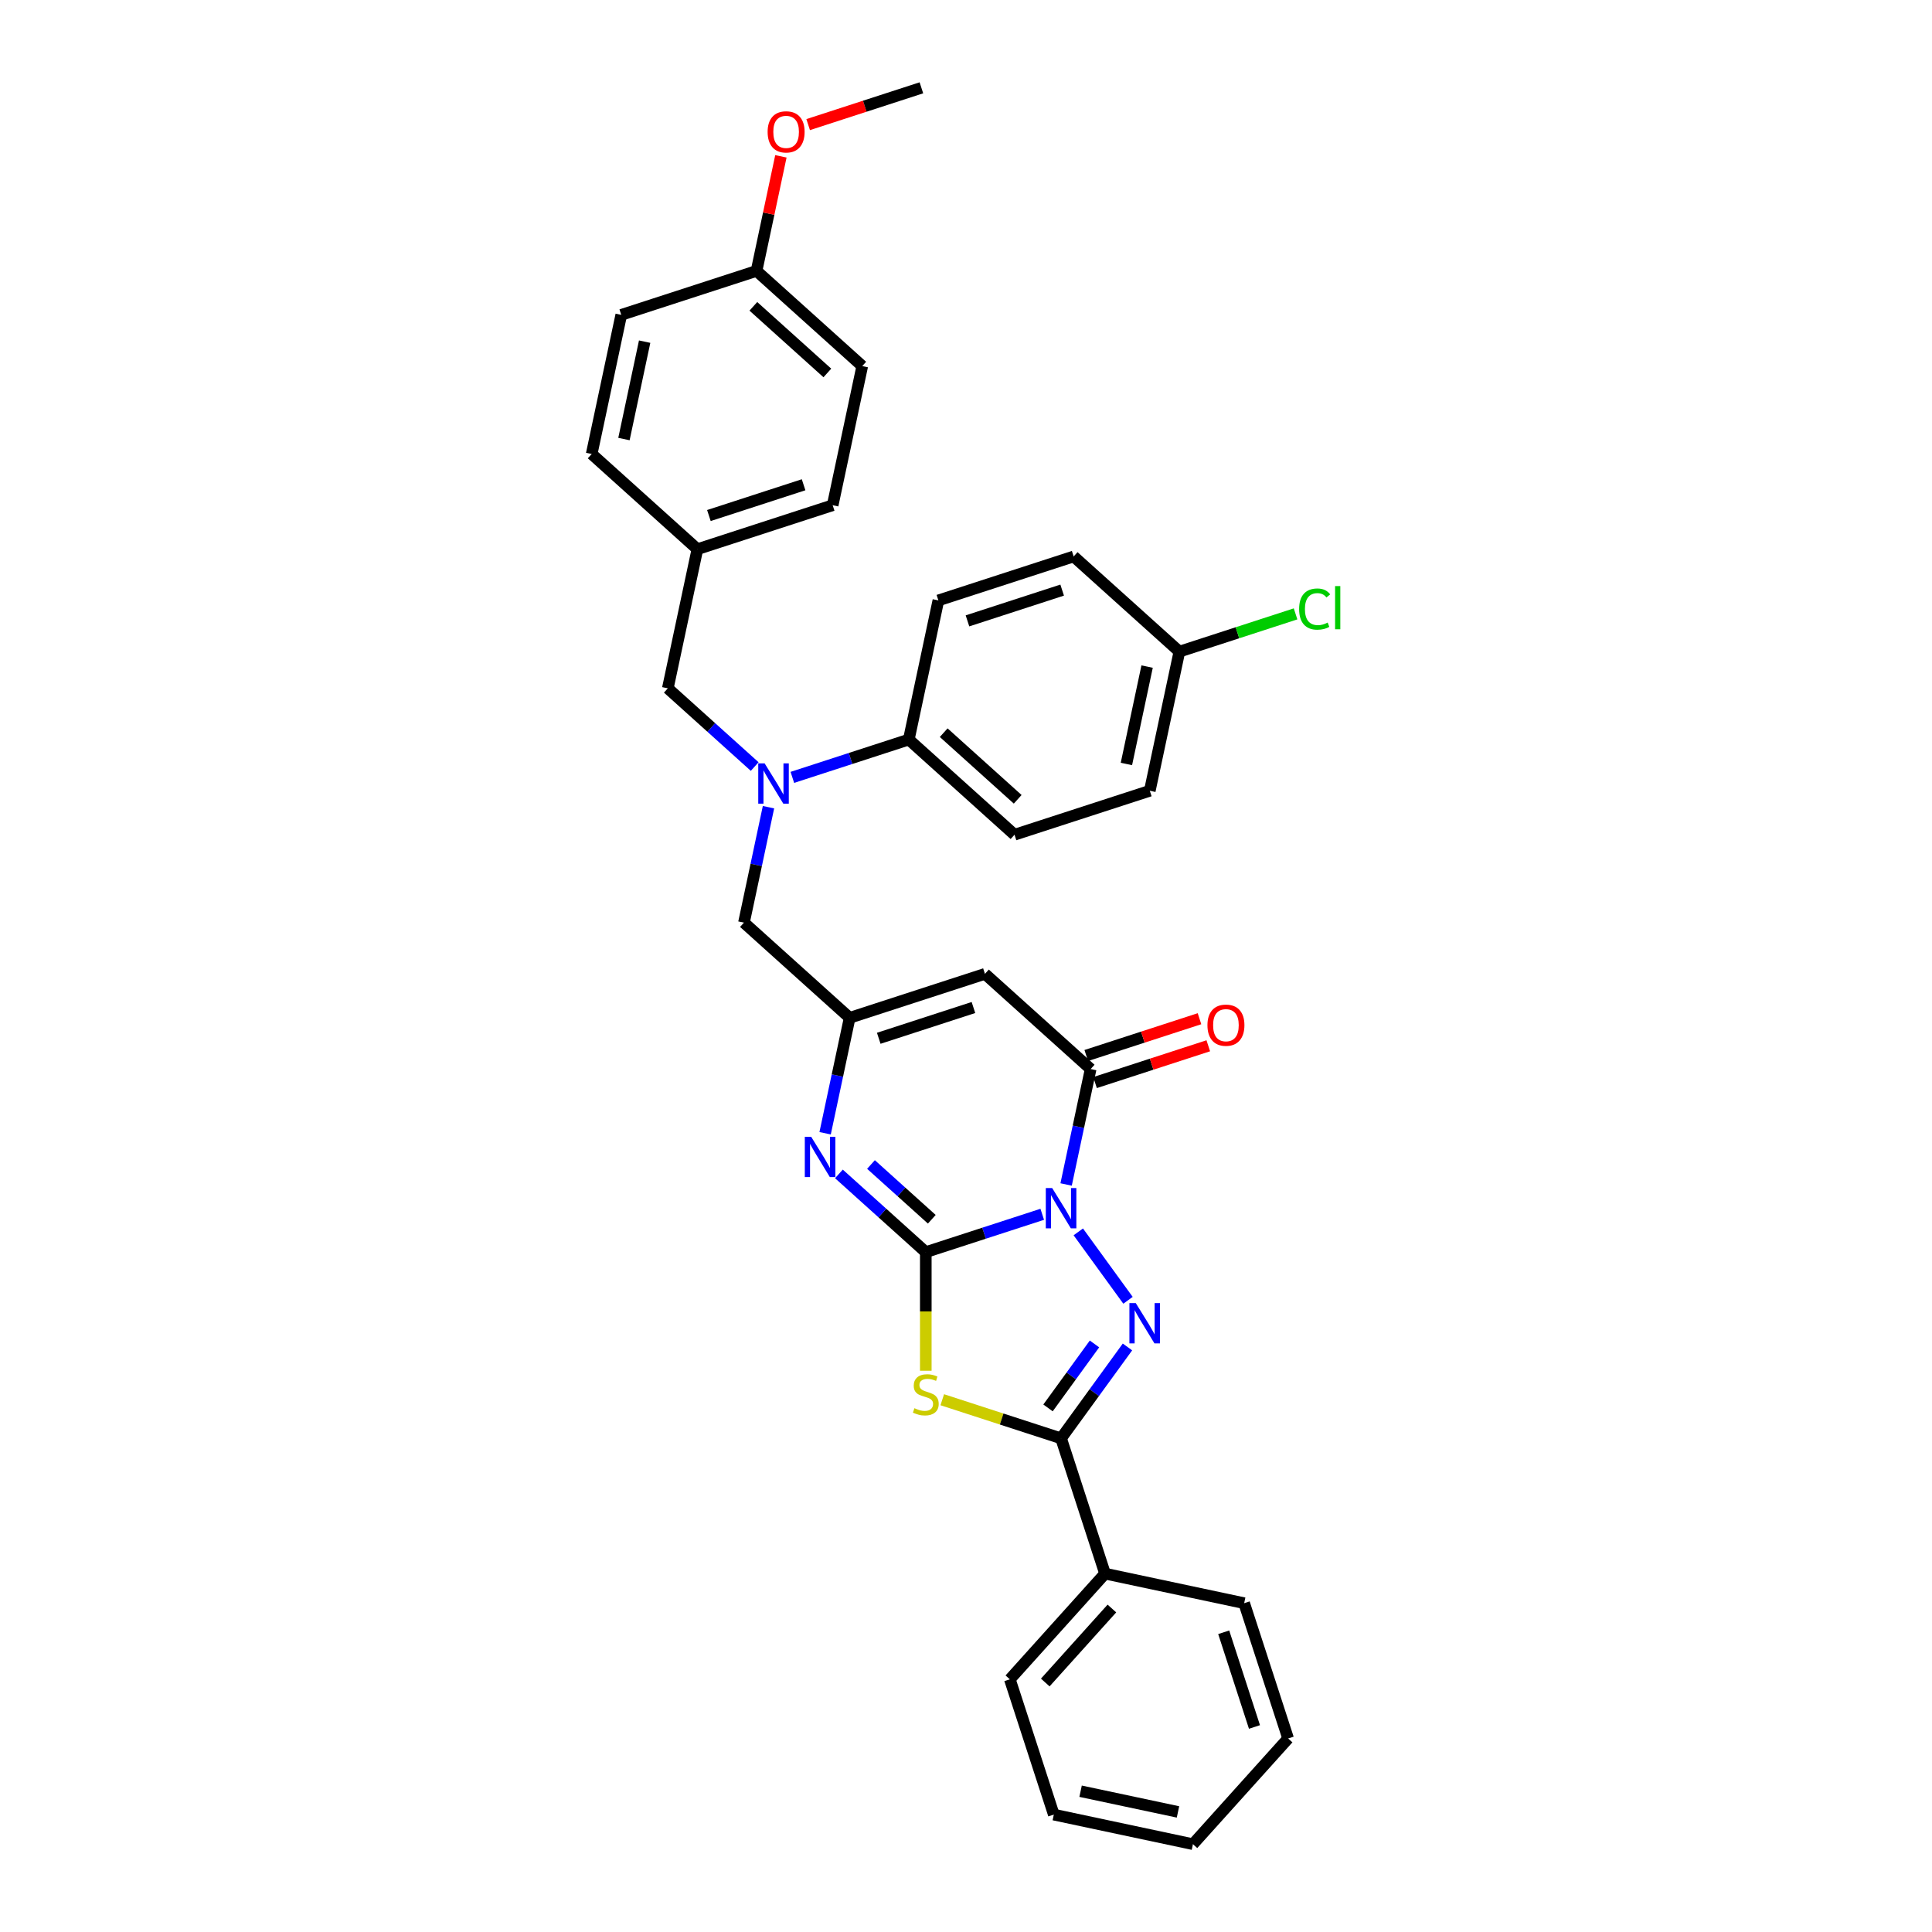 <?xml version='1.0' encoding='iso-8859-1'?>
<svg version='1.1' baseProfile='full'
              xmlns='http://www.w3.org/2000/svg'
                      xmlns:rdkit='http://www.rdkit.org/xml'
                      xmlns:xlink='http://www.w3.org/1999/xlink'
                  xml:space='preserve'
width='1000px' height='1000px' viewBox='0 0 1000 1000'>
<!-- END OF HEADER -->
<rect style='opacity:1.0;fill:#FFFFFF;stroke:none' width='1000' height='1000' x='0' y='0'> </rect>
<path class='bond-0' d='M 539.463,628.518 L 509.326,638.31' style='fill:none;fill-rule:evenodd;stroke:#0000FF;stroke-width:6px;stroke-linecap:butt;stroke-linejoin:miter;stroke-opacity:1' />
<path class='bond-0' d='M 509.326,638.31 L 479.189,648.102' style='fill:none;fill-rule:evenodd;stroke:#000000;stroke-width:6px;stroke-linecap:butt;stroke-linejoin:miter;stroke-opacity:1' />
<path class='bond-1' d='M 558.123,637.616 L 583.851,673.028' style='fill:none;fill-rule:evenodd;stroke:#0000FF;stroke-width:6px;stroke-linecap:butt;stroke-linejoin:miter;stroke-opacity:1' />
<path class='bond-4' d='M 551.818,613.084 L 558.169,583.209' style='fill:none;fill-rule:evenodd;stroke:#0000FF;stroke-width:6px;stroke-linecap:butt;stroke-linejoin:miter;stroke-opacity:1' />
<path class='bond-4' d='M 558.169,583.209 L 564.519,553.334' style='fill:none;fill-rule:evenodd;stroke:#000000;stroke-width:6px;stroke-linecap:butt;stroke-linejoin:miter;stroke-opacity:1' />
<path class='bond-2' d='M 479.189,648.102 L 479.189,678.796' style='fill:none;fill-rule:evenodd;stroke:#000000;stroke-width:6px;stroke-linecap:butt;stroke-linejoin:miter;stroke-opacity:1' />
<path class='bond-2' d='M 479.189,678.796 L 479.189,709.491' style='fill:none;fill-rule:evenodd;stroke:#CCCC00;stroke-width:6px;stroke-linecap:butt;stroke-linejoin:miter;stroke-opacity:1' />
<path class='bond-5' d='M 479.189,648.102 L 456.706,627.858' style='fill:none;fill-rule:evenodd;stroke:#000000;stroke-width:6px;stroke-linecap:butt;stroke-linejoin:miter;stroke-opacity:1' />
<path class='bond-5' d='M 456.706,627.858 L 434.223,607.614' style='fill:none;fill-rule:evenodd;stroke:#0000FF;stroke-width:6px;stroke-linecap:butt;stroke-linejoin:miter;stroke-opacity:1' />
<path class='bond-5' d='M 482.297,631.086 L 466.559,616.915' style='fill:none;fill-rule:evenodd;stroke:#000000;stroke-width:6px;stroke-linecap:butt;stroke-linejoin:miter;stroke-opacity:1' />
<path class='bond-5' d='M 466.559,616.915 L 450.821,602.744' style='fill:none;fill-rule:evenodd;stroke:#0000FF;stroke-width:6px;stroke-linecap:butt;stroke-linejoin:miter;stroke-opacity:1' />
<path class='bond-3' d='M 583.576,697.181 L 566.393,720.83' style='fill:none;fill-rule:evenodd;stroke:#0000FF;stroke-width:6px;stroke-linecap:butt;stroke-linejoin:miter;stroke-opacity:1' />
<path class='bond-3' d='M 566.393,720.83 L 549.211,744.479' style='fill:none;fill-rule:evenodd;stroke:#000000;stroke-width:6px;stroke-linecap:butt;stroke-linejoin:miter;stroke-opacity:1' />
<path class='bond-3' d='M 566.508,695.62 L 554.481,712.175' style='fill:none;fill-rule:evenodd;stroke:#0000FF;stroke-width:6px;stroke-linecap:butt;stroke-linejoin:miter;stroke-opacity:1' />
<path class='bond-3' d='M 554.481,712.175 L 542.453,728.729' style='fill:none;fill-rule:evenodd;stroke:#000000;stroke-width:6px;stroke-linecap:butt;stroke-linejoin:miter;stroke-opacity:1' />
<path class='bond-33' d='M 487.715,724.498 L 518.463,734.488' style='fill:none;fill-rule:evenodd;stroke:#CCCC00;stroke-width:6px;stroke-linecap:butt;stroke-linejoin:miter;stroke-opacity:1' />
<path class='bond-33' d='M 518.463,734.488 L 549.211,744.479' style='fill:none;fill-rule:evenodd;stroke:#000000;stroke-width:6px;stroke-linecap:butt;stroke-linejoin:miter;stroke-opacity:1' />
<path class='bond-12' d='M 549.211,744.479 L 571.963,814.501' style='fill:none;fill-rule:evenodd;stroke:#000000;stroke-width:6px;stroke-linecap:butt;stroke-linejoin:miter;stroke-opacity:1' />
<path class='bond-6' d='M 564.519,553.334 L 509.804,504.068' style='fill:none;fill-rule:evenodd;stroke:#000000;stroke-width:6px;stroke-linecap:butt;stroke-linejoin:miter;stroke-opacity:1' />
<path class='bond-11' d='M 566.794,560.336 L 596.099,550.814' style='fill:none;fill-rule:evenodd;stroke:#000000;stroke-width:6px;stroke-linecap:butt;stroke-linejoin:miter;stroke-opacity:1' />
<path class='bond-11' d='M 596.099,550.814 L 625.404,541.292' style='fill:none;fill-rule:evenodd;stroke:#FF0000;stroke-width:6px;stroke-linecap:butt;stroke-linejoin:miter;stroke-opacity:1' />
<path class='bond-11' d='M 562.244,546.331 L 591.549,536.81' style='fill:none;fill-rule:evenodd;stroke:#000000;stroke-width:6px;stroke-linecap:butt;stroke-linejoin:miter;stroke-opacity:1' />
<path class='bond-11' d='M 591.549,536.81 L 620.854,527.288' style='fill:none;fill-rule:evenodd;stroke:#FF0000;stroke-width:6px;stroke-linecap:butt;stroke-linejoin:miter;stroke-opacity:1' />
<path class='bond-34' d='M 427.082,586.571 L 433.432,556.695' style='fill:none;fill-rule:evenodd;stroke:#0000FF;stroke-width:6px;stroke-linecap:butt;stroke-linejoin:miter;stroke-opacity:1' />
<path class='bond-34' d='M 433.432,556.695 L 439.782,526.82' style='fill:none;fill-rule:evenodd;stroke:#000000;stroke-width:6px;stroke-linecap:butt;stroke-linejoin:miter;stroke-opacity:1' />
<path class='bond-7' d='M 509.804,504.068 L 439.782,526.82' style='fill:none;fill-rule:evenodd;stroke:#000000;stroke-width:6px;stroke-linecap:butt;stroke-linejoin:miter;stroke-opacity:1' />
<path class='bond-7' d='M 503.851,521.486 L 454.836,537.412' style='fill:none;fill-rule:evenodd;stroke:#000000;stroke-width:6px;stroke-linecap:butt;stroke-linejoin:miter;stroke-opacity:1' />
<path class='bond-9' d='M 439.782,526.82 L 385.068,477.555' style='fill:none;fill-rule:evenodd;stroke:#000000;stroke-width:6px;stroke-linecap:butt;stroke-linejoin:miter;stroke-opacity:1' />
<path class='bond-8' d='M 397.768,417.804 L 391.418,447.68' style='fill:none;fill-rule:evenodd;stroke:#0000FF;stroke-width:6px;stroke-linecap:butt;stroke-linejoin:miter;stroke-opacity:1' />
<path class='bond-8' d='M 391.418,447.68 L 385.068,477.555' style='fill:none;fill-rule:evenodd;stroke:#000000;stroke-width:6px;stroke-linecap:butt;stroke-linejoin:miter;stroke-opacity:1' />
<path class='bond-10' d='M 410.123,402.371 L 440.26,392.579' style='fill:none;fill-rule:evenodd;stroke:#0000FF;stroke-width:6px;stroke-linecap:butt;stroke-linejoin:miter;stroke-opacity:1' />
<path class='bond-10' d='M 440.26,392.579 L 470.398,382.787' style='fill:none;fill-rule:evenodd;stroke:#000000;stroke-width:6px;stroke-linecap:butt;stroke-linejoin:miter;stroke-opacity:1' />
<path class='bond-13' d='M 390.627,396.761 L 368.144,376.517' style='fill:none;fill-rule:evenodd;stroke:#0000FF;stroke-width:6px;stroke-linecap:butt;stroke-linejoin:miter;stroke-opacity:1' />
<path class='bond-13' d='M 368.144,376.517 L 345.661,356.273' style='fill:none;fill-rule:evenodd;stroke:#000000;stroke-width:6px;stroke-linecap:butt;stroke-linejoin:miter;stroke-opacity:1' />
<path class='bond-14' d='M 470.398,382.787 L 525.112,432.052' style='fill:none;fill-rule:evenodd;stroke:#000000;stroke-width:6px;stroke-linecap:butt;stroke-linejoin:miter;stroke-opacity:1' />
<path class='bond-14' d='M 488.458,379.233 L 526.758,413.719' style='fill:none;fill-rule:evenodd;stroke:#000000;stroke-width:6px;stroke-linecap:butt;stroke-linejoin:miter;stroke-opacity:1' />
<path class='bond-15' d='M 470.398,382.787 L 485.705,310.77' style='fill:none;fill-rule:evenodd;stroke:#000000;stroke-width:6px;stroke-linecap:butt;stroke-linejoin:miter;stroke-opacity:1' />
<path class='bond-27' d='M 571.963,814.501 L 522.698,869.216' style='fill:none;fill-rule:evenodd;stroke:#000000;stroke-width:6px;stroke-linecap:butt;stroke-linejoin:miter;stroke-opacity:1' />
<path class='bond-27' d='M 575.516,832.561 L 541.03,870.862' style='fill:none;fill-rule:evenodd;stroke:#000000;stroke-width:6px;stroke-linecap:butt;stroke-linejoin:miter;stroke-opacity:1' />
<path class='bond-28' d='M 571.963,814.501 L 643.98,829.809' style='fill:none;fill-rule:evenodd;stroke:#000000;stroke-width:6px;stroke-linecap:butt;stroke-linejoin:miter;stroke-opacity:1' />
<path class='bond-16' d='M 345.661,356.273 L 360.969,284.256' style='fill:none;fill-rule:evenodd;stroke:#000000;stroke-width:6px;stroke-linecap:butt;stroke-linejoin:miter;stroke-opacity:1' />
<path class='bond-20' d='M 525.112,432.052 L 595.134,409.3' style='fill:none;fill-rule:evenodd;stroke:#000000;stroke-width:6px;stroke-linecap:butt;stroke-linejoin:miter;stroke-opacity:1' />
<path class='bond-19' d='M 485.705,310.77 L 555.727,288.018' style='fill:none;fill-rule:evenodd;stroke:#000000;stroke-width:6px;stroke-linecap:butt;stroke-linejoin:miter;stroke-opacity:1' />
<path class='bond-19' d='M 500.759,321.362 L 549.774,305.435' style='fill:none;fill-rule:evenodd;stroke:#000000;stroke-width:6px;stroke-linecap:butt;stroke-linejoin:miter;stroke-opacity:1' />
<path class='bond-22' d='M 360.969,284.256 L 306.254,234.991' style='fill:none;fill-rule:evenodd;stroke:#000000;stroke-width:6px;stroke-linecap:butt;stroke-linejoin:miter;stroke-opacity:1' />
<path class='bond-23' d='M 360.969,284.256 L 430.991,261.505' style='fill:none;fill-rule:evenodd;stroke:#000000;stroke-width:6px;stroke-linecap:butt;stroke-linejoin:miter;stroke-opacity:1' />
<path class='bond-23' d='M 366.922,266.839 L 415.937,250.913' style='fill:none;fill-rule:evenodd;stroke:#000000;stroke-width:6px;stroke-linecap:butt;stroke-linejoin:miter;stroke-opacity:1' />
<path class='bond-17' d='M 610.442,337.283 L 555.727,288.018' style='fill:none;fill-rule:evenodd;stroke:#000000;stroke-width:6px;stroke-linecap:butt;stroke-linejoin:miter;stroke-opacity:1' />
<path class='bond-21' d='M 610.442,337.283 L 640.513,327.513' style='fill:none;fill-rule:evenodd;stroke:#000000;stroke-width:6px;stroke-linecap:butt;stroke-linejoin:miter;stroke-opacity:1' />
<path class='bond-21' d='M 640.513,327.513 L 670.583,317.742' style='fill:none;fill-rule:evenodd;stroke:#00CC00;stroke-width:6px;stroke-linecap:butt;stroke-linejoin:miter;stroke-opacity:1' />
<path class='bond-36' d='M 610.442,337.283 L 595.134,409.3' style='fill:none;fill-rule:evenodd;stroke:#000000;stroke-width:6px;stroke-linecap:butt;stroke-linejoin:miter;stroke-opacity:1' />
<path class='bond-36' d='M 593.742,345.024 L 583.027,395.436' style='fill:none;fill-rule:evenodd;stroke:#000000;stroke-width:6px;stroke-linecap:butt;stroke-linejoin:miter;stroke-opacity:1' />
<path class='bond-18' d='M 391.584,140.223 L 446.298,189.488' style='fill:none;fill-rule:evenodd;stroke:#000000;stroke-width:6px;stroke-linecap:butt;stroke-linejoin:miter;stroke-opacity:1' />
<path class='bond-18' d='M 389.938,158.556 L 428.238,193.041' style='fill:none;fill-rule:evenodd;stroke:#000000;stroke-width:6px;stroke-linecap:butt;stroke-linejoin:miter;stroke-opacity:1' />
<path class='bond-26' d='M 391.584,140.223 L 397.887,110.568' style='fill:none;fill-rule:evenodd;stroke:#000000;stroke-width:6px;stroke-linecap:butt;stroke-linejoin:miter;stroke-opacity:1' />
<path class='bond-26' d='M 397.887,110.568 L 404.19,80.914' style='fill:none;fill-rule:evenodd;stroke:#FF0000;stroke-width:6px;stroke-linecap:butt;stroke-linejoin:miter;stroke-opacity:1' />
<path class='bond-37' d='M 391.584,140.223 L 321.562,162.974' style='fill:none;fill-rule:evenodd;stroke:#000000;stroke-width:6px;stroke-linecap:butt;stroke-linejoin:miter;stroke-opacity:1' />
<path class='bond-25' d='M 306.254,234.991 L 321.562,162.974' style='fill:none;fill-rule:evenodd;stroke:#000000;stroke-width:6px;stroke-linecap:butt;stroke-linejoin:miter;stroke-opacity:1' />
<path class='bond-25' d='M 322.954,227.25 L 333.669,176.838' style='fill:none;fill-rule:evenodd;stroke:#000000;stroke-width:6px;stroke-linecap:butt;stroke-linejoin:miter;stroke-opacity:1' />
<path class='bond-24' d='M 430.991,261.505 L 446.298,189.488' style='fill:none;fill-rule:evenodd;stroke:#000000;stroke-width:6px;stroke-linecap:butt;stroke-linejoin:miter;stroke-opacity:1' />
<path class='bond-29' d='M 418.303,64.498 L 447.608,54.976' style='fill:none;fill-rule:evenodd;stroke:#FF0000;stroke-width:6px;stroke-linecap:butt;stroke-linejoin:miter;stroke-opacity:1' />
<path class='bond-29' d='M 447.608,54.976 L 476.914,45.455' style='fill:none;fill-rule:evenodd;stroke:#000000;stroke-width:6px;stroke-linecap:butt;stroke-linejoin:miter;stroke-opacity:1' />
<path class='bond-31' d='M 522.698,869.216 L 545.449,939.238' style='fill:none;fill-rule:evenodd;stroke:#000000;stroke-width:6px;stroke-linecap:butt;stroke-linejoin:miter;stroke-opacity:1' />
<path class='bond-30' d='M 643.98,829.809 L 666.731,899.831' style='fill:none;fill-rule:evenodd;stroke:#000000;stroke-width:6px;stroke-linecap:butt;stroke-linejoin:miter;stroke-opacity:1' />
<path class='bond-30' d='M 633.388,844.862 L 649.314,893.878' style='fill:none;fill-rule:evenodd;stroke:#000000;stroke-width:6px;stroke-linecap:butt;stroke-linejoin:miter;stroke-opacity:1' />
<path class='bond-32' d='M 666.731,899.831 L 617.466,954.545' style='fill:none;fill-rule:evenodd;stroke:#000000;stroke-width:6px;stroke-linecap:butt;stroke-linejoin:miter;stroke-opacity:1' />
<path class='bond-35' d='M 545.449,939.238 L 617.466,954.545' style='fill:none;fill-rule:evenodd;stroke:#000000;stroke-width:6px;stroke-linecap:butt;stroke-linejoin:miter;stroke-opacity:1' />
<path class='bond-35' d='M 559.313,927.131 L 609.725,937.846' style='fill:none;fill-rule:evenodd;stroke:#000000;stroke-width:6px;stroke-linecap:butt;stroke-linejoin:miter;stroke-opacity:1' />
<path  class='atom-0' d='M 544.602 614.925
L 551.435 625.969
Q 552.112 627.058, 553.202 629.032
Q 554.291 631.005, 554.35 631.123
L 554.35 614.925
L 557.119 614.925
L 557.119 635.776
L 554.262 635.776
L 546.929 623.701
Q 546.075 622.288, 545.162 620.668
Q 544.278 619.048, 544.013 618.547
L 544.013 635.776
L 541.304 635.776
L 541.304 614.925
L 544.602 614.925
' fill='#0000FF'/>
<path  class='atom-2' d='M 587.878 674.489
L 594.711 685.533
Q 595.388 686.623, 596.478 688.596
Q 597.567 690.569, 597.626 690.687
L 597.626 674.489
L 600.395 674.489
L 600.395 695.34
L 597.538 695.34
L 590.205 683.265
Q 589.351 681.852, 588.438 680.232
Q 587.554 678.612, 587.289 678.112
L 587.289 695.34
L 584.58 695.34
L 584.58 674.489
L 587.878 674.489
' fill='#0000FF'/>
<path  class='atom-3' d='M 473.299 728.884
Q 473.535 728.972, 474.507 729.385
Q 475.478 729.797, 476.539 730.062
Q 477.628 730.298, 478.688 730.298
Q 480.662 730.298, 481.81 729.355
Q 482.959 728.383, 482.959 726.705
Q 482.959 725.556, 482.37 724.849
Q 481.81 724.142, 480.927 723.76
Q 480.043 723.377, 478.571 722.935
Q 476.715 722.375, 475.596 721.845
Q 474.507 721.315, 473.711 720.196
Q 472.946 719.077, 472.946 717.192
Q 472.946 714.571, 474.713 712.951
Q 476.509 711.332, 480.043 711.332
Q 482.458 711.332, 485.197 712.48
L 484.52 714.748
Q 482.016 713.717, 480.132 713.717
Q 478.099 713.717, 476.98 714.571
Q 475.861 715.396, 475.891 716.839
Q 475.891 717.958, 476.45 718.635
Q 477.039 719.313, 477.864 719.695
Q 478.718 720.078, 480.132 720.52
Q 482.016 721.109, 483.135 721.698
Q 484.255 722.287, 485.05 723.495
Q 485.874 724.673, 485.874 726.705
Q 485.874 729.591, 483.931 731.152
Q 482.016 732.683, 478.806 732.683
Q 476.951 732.683, 475.537 732.271
Q 474.153 731.888, 472.504 731.21
L 473.299 728.884
' fill='#CCCC00'/>
<path  class='atom-6' d='M 419.866 588.411
L 426.698 599.455
Q 427.375 600.545, 428.465 602.518
Q 429.555 604.491, 429.614 604.609
L 429.614 588.411
L 432.382 588.411
L 432.382 609.262
L 429.525 609.262
L 422.192 597.188
Q 421.338 595.774, 420.425 594.154
Q 419.542 592.534, 419.277 592.034
L 419.277 609.262
L 416.567 609.262
L 416.567 588.411
L 419.866 588.411
' fill='#0000FF'/>
<path  class='atom-9' d='M 395.766 395.113
L 402.599 406.157
Q 403.276 407.246, 404.366 409.219
Q 405.456 411.193, 405.514 411.31
L 405.514 395.113
L 408.283 395.113
L 408.283 415.964
L 405.426 415.964
L 398.093 403.889
Q 397.239 402.475, 396.326 400.856
Q 395.442 399.236, 395.177 398.735
L 395.177 415.964
L 392.468 415.964
L 392.468 395.113
L 395.766 395.113
' fill='#0000FF'/>
<path  class='atom-12' d='M 624.97 530.641
Q 624.97 525.634, 627.444 522.837
Q 629.917 520.039, 634.541 520.039
Q 639.165 520.039, 641.639 522.837
Q 644.112 525.634, 644.112 530.641
Q 644.112 535.706, 641.609 538.593
Q 639.106 541.449, 634.541 541.449
Q 629.947 541.449, 627.444 538.593
Q 624.97 535.736, 624.97 530.641
M 634.541 539.093
Q 637.722 539.093, 639.43 536.973
Q 641.167 534.823, 641.167 530.641
Q 641.167 526.547, 639.43 524.486
Q 637.722 522.395, 634.541 522.395
Q 631.36 522.395, 629.623 524.456
Q 627.915 526.518, 627.915 530.641
Q 627.915 534.852, 629.623 536.973
Q 631.36 539.093, 634.541 539.093
' fill='#FF0000'/>
<path  class='atom-22' d='M 672.424 315.253
Q 672.424 310.07, 674.839 307.361
Q 677.283 304.622, 681.907 304.622
Q 686.207 304.622, 688.504 307.655
L 686.56 309.246
Q 684.881 307.037, 681.907 307.037
Q 678.756 307.037, 677.077 309.157
Q 675.428 311.248, 675.428 315.253
Q 675.428 319.376, 677.136 321.497
Q 678.874 323.617, 682.231 323.617
Q 684.528 323.617, 687.208 322.233
L 688.033 324.442
Q 686.943 325.149, 685.294 325.561
Q 683.645 325.973, 681.819 325.973
Q 677.283 325.973, 674.839 323.205
Q 672.424 320.437, 672.424 315.253
' fill='#00CC00'/>
<path  class='atom-22' d='M 691.037 303.356
L 693.746 303.356
L 693.746 325.708
L 691.037 325.708
L 691.037 303.356
' fill='#00CC00'/>
<path  class='atom-27' d='M 397.32 68.265
Q 397.32 63.258, 399.794 60.461
Q 402.268 57.663, 406.891 57.663
Q 411.515 57.663, 413.989 60.461
Q 416.463 63.258, 416.463 68.265
Q 416.463 73.331, 413.959 76.217
Q 411.456 79.073, 406.891 79.073
Q 402.297 79.073, 399.794 76.217
Q 397.32 73.36, 397.32 68.265
M 406.891 76.717
Q 410.072 76.717, 411.78 74.597
Q 413.518 72.447, 413.518 68.265
Q 413.518 64.171, 411.78 62.11
Q 410.072 60.019, 406.891 60.019
Q 403.711 60.019, 401.973 62.081
Q 400.265 64.142, 400.265 68.265
Q 400.265 72.476, 401.973 74.597
Q 403.711 76.717, 406.891 76.717
' fill='#FF0000'/>
</svg>
